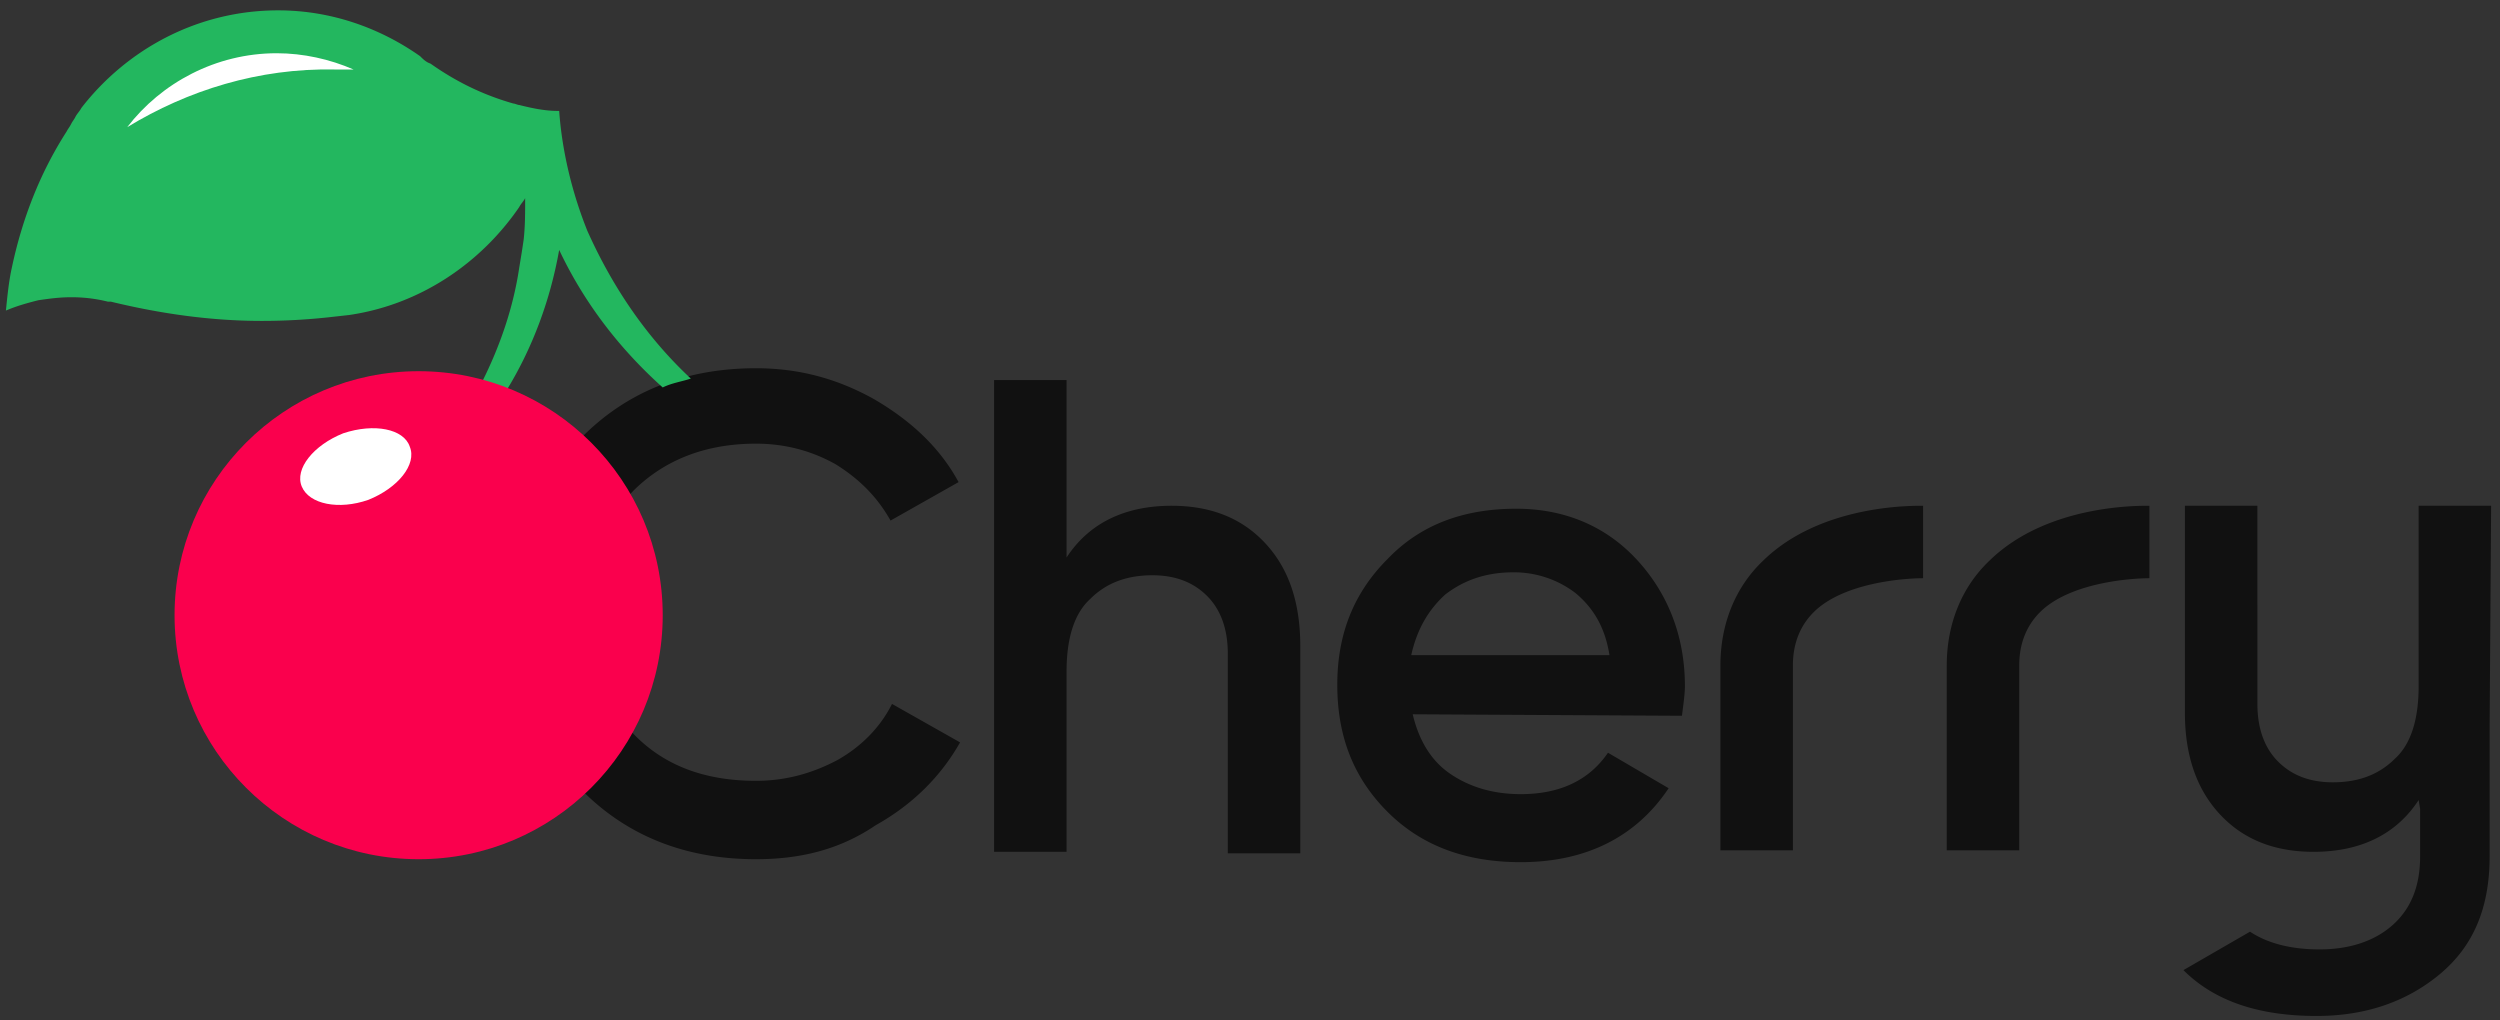 <svg xmlns="http://www.w3.org/2000/svg" width="196" height="80" viewBox="0 0 196 80">
    <rect x="0" y="0" width="196" height="80" fill="#333333" stroke="none"/>
    <g fill="none" fill-rule="nonzero">
        <path fill="#111" d="M110.757 56c.464 1.971 1.392 3.594 2.9 4.638 1.507 1.043 3.363 1.623 5.567 1.623 3.015 0 5.335-1.044 6.842-3.247l4.755 2.783c-2.551 3.826-6.494 5.797-11.597 5.797-4.291 0-7.77-1.275-10.438-3.942-2.668-2.666-3.943-5.913-3.943-9.97 0-3.943 1.275-7.19 3.943-9.856 2.551-2.667 5.915-3.942 10.09-3.942 3.827 0 7.074 1.391 9.51 4.058 2.435 2.667 3.711 6.029 3.711 9.855 0 .58-.116 1.391-.232 2.319L110.757 56zm-.116-4.638h15.541c-.348-2.203-1.275-3.71-2.667-4.87a7.942 7.942 0 0 0-4.871-1.622c-2.088 0-3.827.58-5.335 1.739-1.276 1.16-2.204 2.666-2.668 4.753zm84.663-11.71h-5.683v14.145c0 2.55-.58 4.522-1.855 5.681-1.276 1.276-2.9 1.855-4.871 1.855-1.856 0-3.248-.58-4.291-1.623-1.044-1.043-1.624-2.55-1.624-4.522V39.652h-5.683v16.232c0 3.362.928 6.029 2.783 8 1.856 1.971 4.292 2.899 7.307 2.899 3.711 0 6.495-1.392 8.234-4.058l.116.695v3.71c0 2.32-.696 4.058-2.087 5.334-1.392 1.275-3.364 1.97-5.8 1.97-2.203 0-4.058-.463-5.45-1.39l-5.219 3.014c2.436 2.435 5.915 3.594 10.438 3.594 3.711 0 6.959-1.043 9.626-3.246 2.667-2.203 3.943-5.218 3.943-9.276V56.812l.116-17.16zm-36.996 12.522c0-1.74.58-3.13 1.623-4.174 2.32-2.319 7.075-2.667 8.583-2.667v-5.68c-.812 0-8.003-.117-12.526 4.289-2.203 2.087-3.363 4.986-3.363 8.232v14.493h5.683V52.174zm-17.745 0c0-1.74.58-3.13 1.624-4.174 2.32-2.319 7.075-2.667 8.582-2.667v-5.68c-.812 0-8.002-.117-12.525 4.289-2.204 2.087-3.364 4.986-3.364 8.232v14.493h5.683V52.174zm-81.3 15.188c-5.566 0-10.205-1.855-13.8-5.565-3.712-3.71-5.451-8.232-5.451-13.681 0-5.45 1.855-9.971 5.45-13.681 3.596-3.71 8.235-5.565 13.802-5.565 3.363 0 6.379.811 9.278 2.434 2.783 1.624 5.103 3.71 6.61 6.493l-5.334 3.015c-1.044-1.855-2.436-3.247-4.291-4.406-1.856-1.044-3.944-1.623-6.263-1.623-3.943 0-7.19 1.275-9.626 3.71-2.436 2.55-3.711 5.68-3.711 9.507 0 3.826 1.275 6.957 3.71 9.507 2.436 2.551 5.684 3.71 9.627 3.71 2.32 0 4.407-.58 6.379-1.623 1.855-1.043 3.363-2.55 4.29-4.406l5.336 3.015c-1.508 2.667-3.712 4.87-6.611 6.493-2.9 1.97-6.03 2.666-9.394 2.666zM99.16 42.551c-1.856-1.971-4.291-2.899-7.307-2.899-3.711 0-6.494 1.391-8.234 4.058V29.797h-5.683v36.986h5.683V52.638c0-2.551.58-4.522 1.856-5.681 1.275-1.276 2.899-1.856 4.87-1.856 1.856 0 3.248.58 4.292 1.624 1.043 1.043 1.623 2.55 1.623 4.521V66.9h5.683V50.667c0-3.479-.928-6.145-2.783-8.116z"/>
        <path fill="#23B75F" d="M54.16 29.681c-.695.232-1.507.348-2.203.696-3.363-3.015-6.146-6.609-8.118-10.783-.696 3.942-2.088 7.652-4.06 10.899-.463-.232-.927-.348-1.507-.464-.116 0-.348-.116-.464-.116 1.392-2.783 2.436-5.797 2.9-8.927.116-.696.232-1.392.348-2.203.116-1.044.116-2.087.116-3.13v-.117c-.116.232-.348.464-.464.696-3.016 4.406-7.77 7.652-13.338 8.464l-1.043.116a48.642 48.642 0 0 1-5.8.347c-4.058 0-8.002-.58-11.829-1.507h-.232a11.687 11.687 0 0 0-2.9-.348c-.927 0-1.739.116-2.55.232-.928.232-1.74.464-2.552.812.116-1.16.232-2.319.464-3.362.812-3.827 2.203-7.42 4.29-10.667.117-.232.233-.348.349-.58.116-.232.232-.348.348-.58.116-.231.348-.463.464-.695C9.974 3.826 15.54.812 21.804.812c4.175 0 8.002 1.39 11.133 3.594.232.232.464.464.812.58 1.972 1.39 4.06 2.434 6.495 3.13.116 0 .348.116.464.116.928.232 1.971.464 3.015.464h.116c.232 3.246 1.044 6.492 2.204 9.391 1.971 4.406 4.639 8.348 8.118 11.594z"/>
        <ellipse cx="32.821" cy="48.232" fill="#FA004D" rx="19.136" ry="19.13"/>
        <path fill="#FFF" d="M9.974 9.971c2.667-3.478 6.959-5.797 11.714-5.797 2.087 0 4.175.464 6.03 1.275h-1.507c-5.915-.116-11.482 1.623-16.237 4.522zm16.933 24c-2.32.928-3.828 2.783-3.248 4.174.58 1.391 2.9 1.855 5.22 1.043 2.319-.927 3.826-2.782 3.246-4.174-.463-1.39-2.783-1.855-5.218-1.043z"/>
    </g>
</svg>
